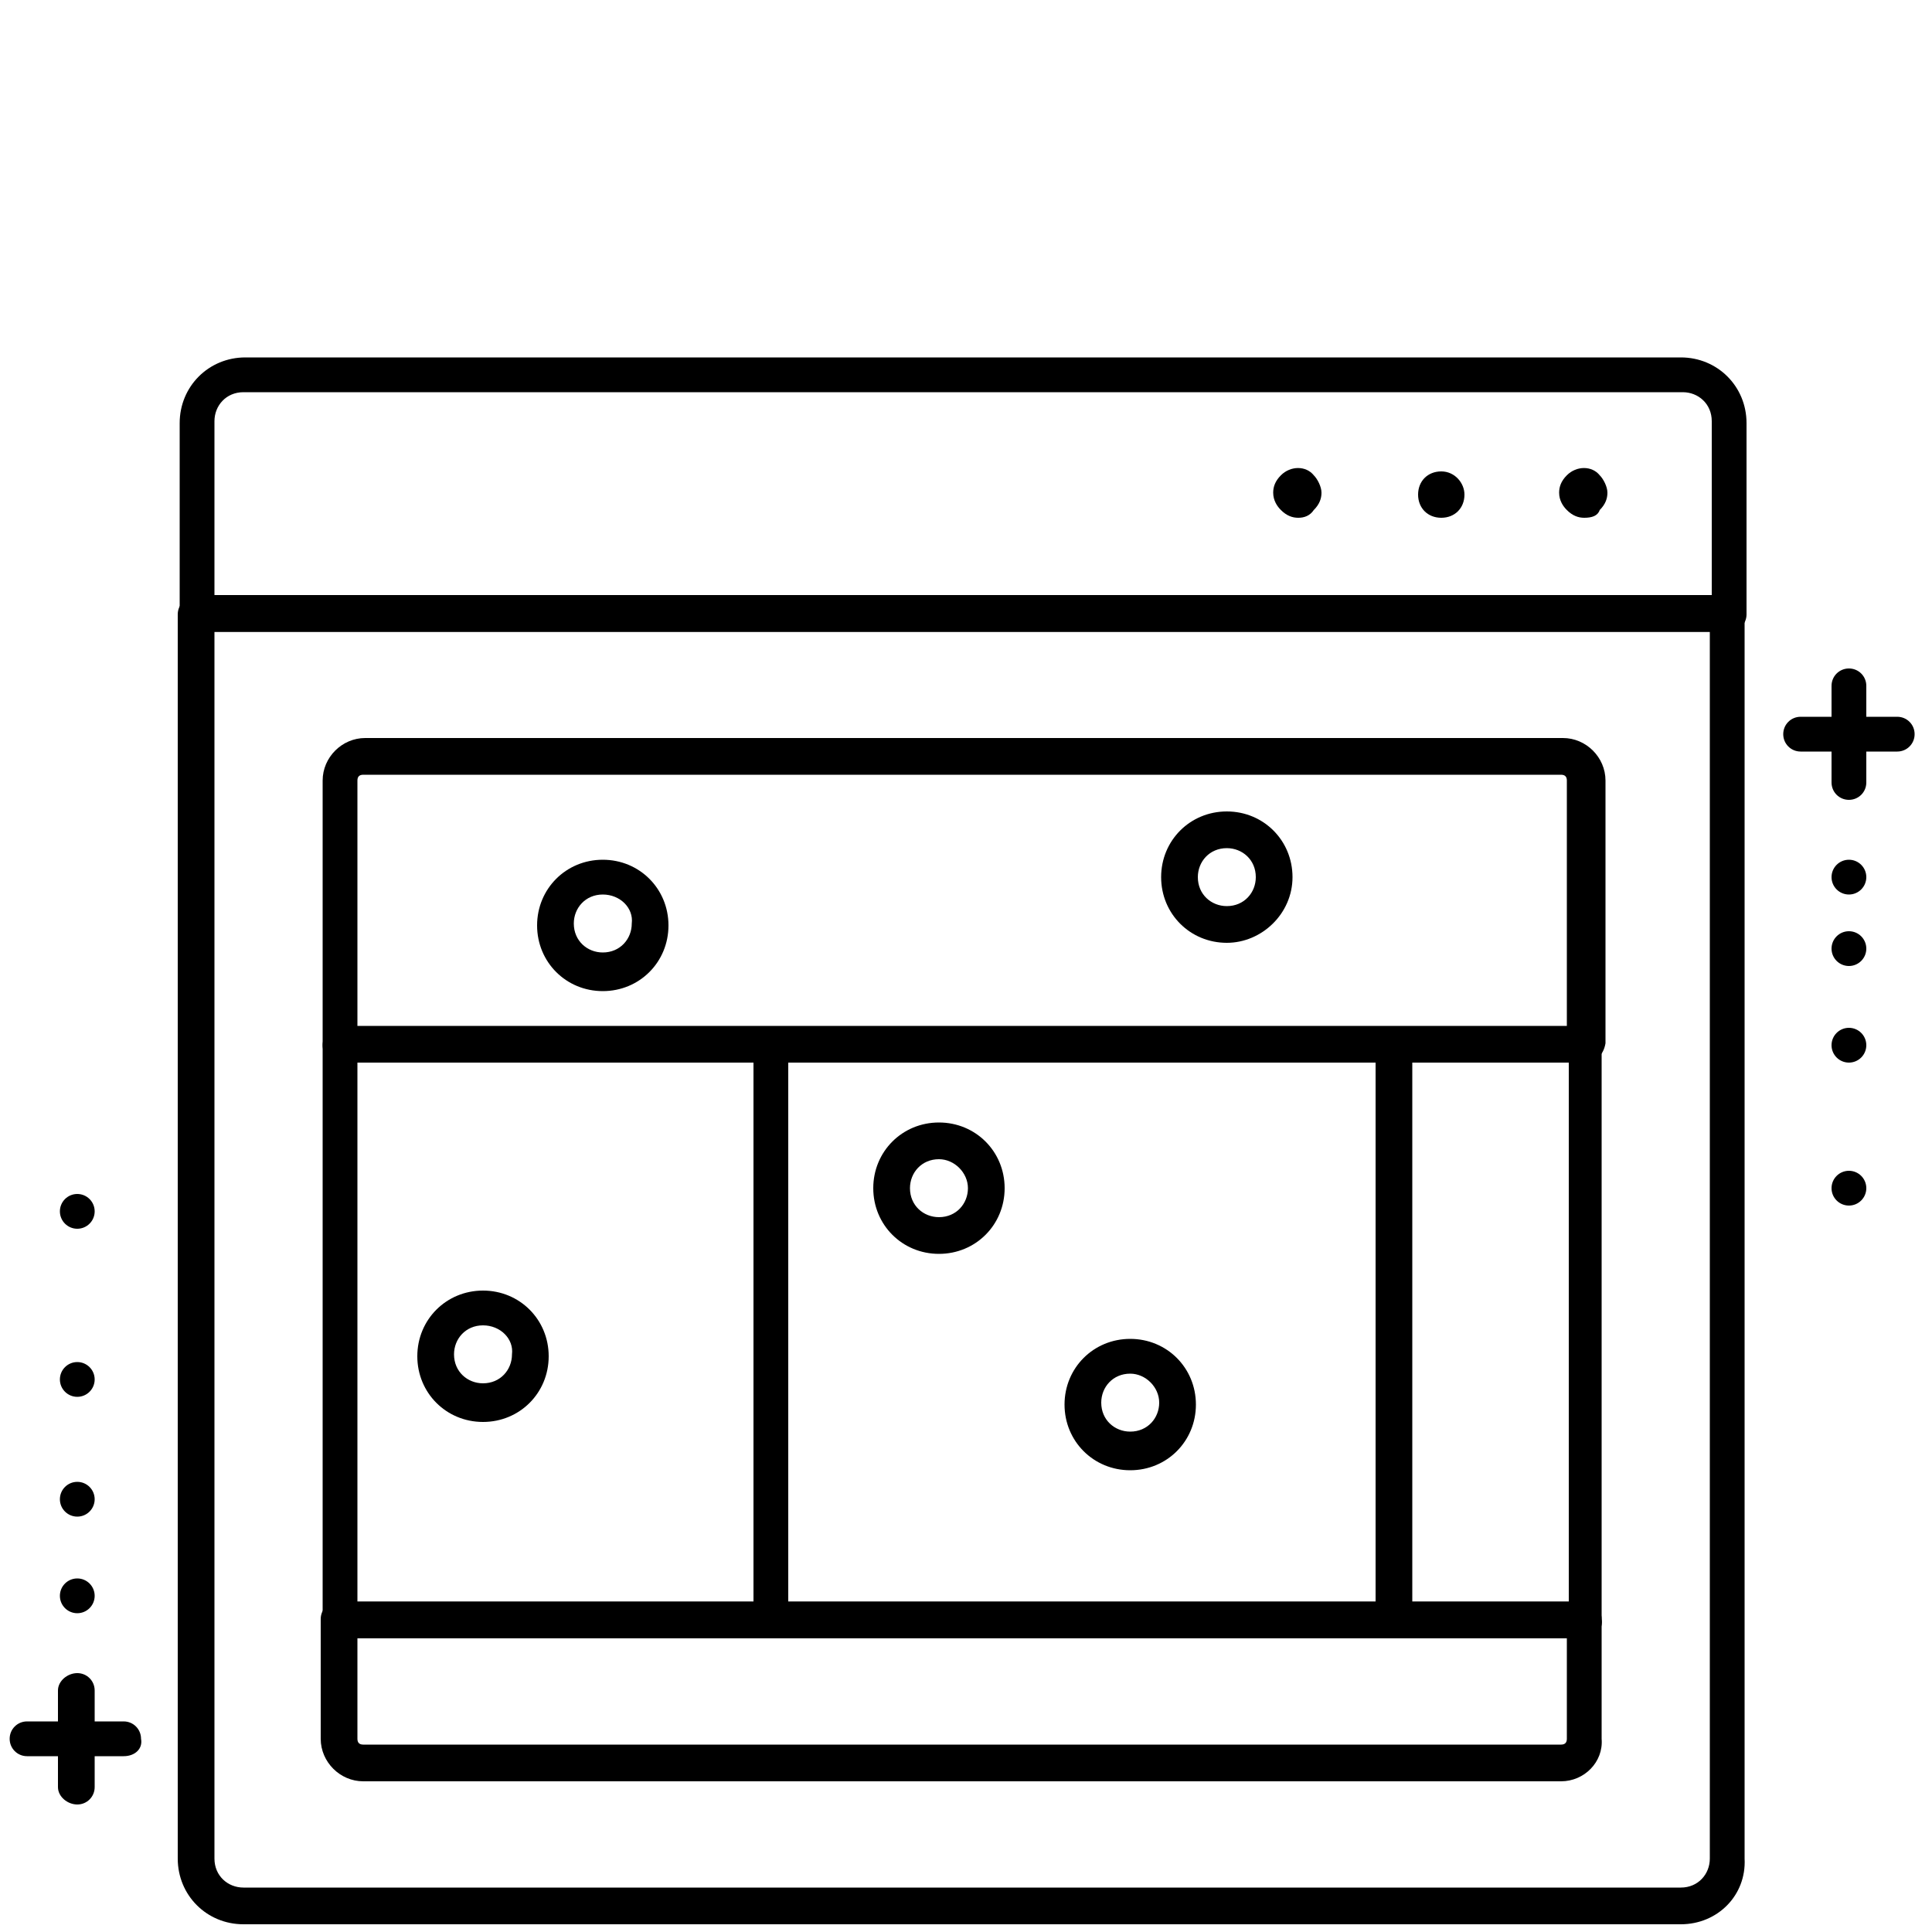 <?xml version="1.0" encoding="utf-8"?>
<!-- Generator: Adobe Illustrator 27.2.0, SVG Export Plug-In . SVG Version: 6.00 Build 0)  -->
<svg version="1.1" id="Layer_1" xmlns="http://www.w3.org/2000/svg" xmlns:xlink="http://www.w3.org/1999/xlink" x="0px" y="0px"
	 viewBox="0 0 100 100" style="enable-background:new 0 0 100 100;" xml:space="preserve">
<g>
	<g>
		<path d="M82,26.8c-0.3,0-0.6-0.1-0.9-0.4c-0.2-0.2-0.4-0.5-0.4-0.9c0-0.3,0.1-0.6,0.4-0.9c0.5-0.5,1.3-0.5,1.7,0
			c0.2,0.2,0.4,0.6,0.4,0.9c0,0.3-0.1,0.6-0.4,0.9C82.7,26.7,82.4,26.8,82,26.8z"/>
	</g>
	<g>
		<path d="M73.4,25.6c0-0.7,0.5-1.2,1.2-1.2l0,0c0.7,0,1.2,0.6,1.2,1.2l0,0c0,0.7-0.5,1.2-1.2,1.2l0,0
			C73.9,26.8,73.4,26.3,73.4,25.6z"/>
	</g>
	<g>
		<path d="M67.2,26.8c-0.3,0-0.6-0.1-0.9-0.4c-0.2-0.2-0.4-0.5-0.4-0.9c0-0.3,0.1-0.6,0.4-0.9c0.5-0.5,1.3-0.5,1.7,0
			c0.2,0.2,0.4,0.6,0.4,0.9c0,0.3-0.1,0.6-0.4,0.9C67.8,26.7,67.5,26.8,67.2,26.8z"/>
	</g>
	<g>
		<path d="M89.5,32.7H10.2c-0.5,0-0.9-0.4-0.9-0.9v-9.9c0-1.9,1.5-3.4,3.4-3.4H87c1.9,0,3.4,1.5,3.4,3.4v9.9
			C90.4,32.3,90,32.7,89.5,32.7z M11.1,30.8h77.5v-9c0-0.9-0.7-1.5-1.5-1.5H12.6c-0.9,0-1.5,0.7-1.5,1.5V30.8z"/>
	</g>
	<g>
		<path d="M87,99.6H12.6c-1.9,0-3.4-1.5-3.4-3.4V31.8c0-0.5,0.4-0.9,0.9-0.9h79.3c0.5,0,0.9,0.4,0.9,0.9v64.4
			C90.4,98.1,88.9,99.6,87,99.6z M11.1,32.7v63.5c0,0.9,0.7,1.5,1.5,1.5H87c0.9,0,1.5-0.7,1.5-1.5V32.7H11.1z"/>
	</g>
	<g>
		<path d="M82,84.8h-9.9c-0.5,0-0.9-0.4-0.9-0.9V54.1c0-0.5,0.4-0.9,0.9-0.9H82c0.5,0,0.9,0.4,0.9,0.9v29.7
			C83,84.3,82.6,84.8,82,84.8z M73.1,82.9h8.1V55h-8.1V82.9z"/>
	</g>
	<g>
		<path d="M72.1,84.8H39.9c-0.5,0-0.9-0.4-0.9-0.9V54.1c0-0.5,0.4-0.9,0.9-0.9h32.2c0.5,0,0.9,0.4,0.9,0.9v29.7
			C73.1,84.3,72.6,84.8,72.1,84.8z M40.8,82.9h30.4V55H40.8V82.9z"/>
	</g>
	<g>
		<path d="M39.9,84.8H17.6c-0.5,0-0.9-0.4-0.9-0.9V54.1c0-0.5,0.4-0.9,0.9-0.9h22.3c0.5,0,0.9,0.4,0.9,0.9v29.7
			C40.8,84.3,40.4,84.8,39.9,84.8z M18.5,82.9H39V55H18.5V82.9z"/>
	</g>
	<g>
		<path d="M82,55H17.6c-0.5,0-0.9-0.4-0.9-0.9V40.4c0-1.2,1-2.2,2.2-2.2h62c1.2,0,2.2,1,2.2,2.2v13.6C83,54.6,82.6,55,82,55z
			 M18.5,53.1h62.6V40.4c0-0.2-0.1-0.3-0.3-0.3h-62c-0.2,0-0.3,0.1-0.3,0.3V53.1z"/>
	</g>
	<g>
		<path d="M80.8,92.2h-62c-1.2,0-2.2-1-2.2-2.2v-6.2c0-0.5,0.4-0.9,0.9-0.9H82c0.5,0,0.9,0.4,0.9,0.9V90C83,91.2,82,92.2,80.8,92.2z
			 M18.5,84.8V90c0,0.2,0.1,0.3,0.3,0.3h62c0.2,0,0.3-0.1,0.3-0.3v-5.3H18.5z"/>
	</g>
	<g>
		<path d="M31.2,51.3c-1.9,0-3.4-1.5-3.4-3.4c0-1.9,1.5-3.4,3.4-3.4c1.9,0,3.4,1.5,3.4,3.4C34.6,49.8,33.1,51.3,31.2,51.3z
			 M31.2,46.3c-0.9,0-1.5,0.7-1.5,1.5c0,0.9,0.7,1.5,1.5,1.5c0.9,0,1.5-0.7,1.5-1.5C32.8,47,32.1,46.3,31.2,46.3z"/>
	</g>
	<g>
		<path d="M25,73.6c-1.9,0-3.4-1.5-3.4-3.4c0-1.9,1.5-3.4,3.4-3.4s3.4,1.5,3.4,3.4C28.4,72.1,26.9,73.6,25,73.6z M25,68.6
			c-0.9,0-1.5,0.7-1.5,1.5c0,0.9,0.7,1.5,1.5,1.5c0.9,0,1.5-0.7,1.5-1.5C26.6,69.3,25.9,68.6,25,68.6z"/>
	</g>
	<g>
		<path d="M48.6,64.9c-1.9,0-3.4-1.5-3.4-3.4c0-1.9,1.5-3.4,3.4-3.4c1.9,0,3.4,1.5,3.4,3.4C52,63.4,50.5,64.9,48.6,64.9z M48.6,60
			c-0.9,0-1.5,0.7-1.5,1.5c0,0.9,0.7,1.5,1.5,1.5c0.9,0,1.5-0.7,1.5-1.5C50.1,60.7,49.4,60,48.6,60z"/>
	</g>
	<g>
		<path d="M63.5,48.8c-1.9,0-3.4-1.5-3.4-3.4c0-1.9,1.5-3.4,3.4-3.4s3.4,1.5,3.4,3.4C66.9,47.3,65.3,48.8,63.5,48.8z M63.5,43.9
			c-0.9,0-1.5,0.7-1.5,1.5c0,0.9,0.7,1.5,1.5,1.5c0.9,0,1.5-0.7,1.5-1.5C65,44.5,64.3,43.9,63.5,43.9z"/>
	</g>
	<g>
		<path d="M58.5,76.1c-1.9,0-3.4-1.5-3.4-3.4s1.5-3.4,3.4-3.4c1.9,0,3.4,1.5,3.4,3.4S60.4,76.1,58.5,76.1z M58.5,71.1
			c-0.9,0-1.5,0.7-1.5,1.5c0,0.9,0.7,1.5,1.5,1.5c0.9,0,1.5-0.7,1.5-1.5C60,71.8,59.3,71.1,58.5,71.1z"/>
	</g>
	<g>
		<path d="M98.2,38.9h-5c-0.5,0-0.9-0.4-0.9-0.9c0-0.5,0.4-0.9,0.9-0.9h5c0.5,0,0.9,0.4,0.9,0.9C99.1,38.5,98.7,38.9,98.2,38.9z"/>
	</g>
	<g>
		<path d="M95.7,41.4c-0.5,0-0.9-0.4-0.9-0.9v-5c0-0.5,0.4-0.9,0.9-0.9c0.5,0,0.9,0.4,0.9,0.9v5C96.6,41,96.2,41.4,95.7,41.4z"/>
	</g>
	<g>
		<circle cx="95.7" cy="45.4" r="0.9"/>
	</g>
	<g>
		<circle cx="95.7" cy="49.1" r="0.9"/>
	</g>
	<g>
		<circle cx="95.7" cy="54.1" r="0.9"/>
	</g>
	<g>
		<circle cx="95.7" cy="61.5" r="0.9"/>
	</g>
	<g>
		<path d="M6.4,90.9h-5c-0.5,0-0.9-0.4-0.9-0.9c0-0.5,0.4-0.9,0.9-0.9h5c0.5,0,0.9,0.4,0.9,0.9C7.4,90.5,7,90.9,6.4,90.9z"/>
	</g>
	<g>
		<path d="M4,93.4C3.5,93.4,3,93,3,92.5v-5C3,87,3.5,86.6,4,86.6c0.5,0,0.9,0.4,0.9,0.9v5C4.9,93,4.5,93.4,4,93.4z"/>
	</g>
	<g>
		<circle cx="4" cy="82.6" r="0.9"/>
	</g>
	<g>
		<circle cx="4" cy="77.6" r="0.9"/>
	</g>
	<g>
		<circle cx="4" cy="71.4" r="0.9"/>
	</g>
	<g>
		<circle cx="4" cy="62.7" r="0.9"/>
	</g>
</g>
</svg>
